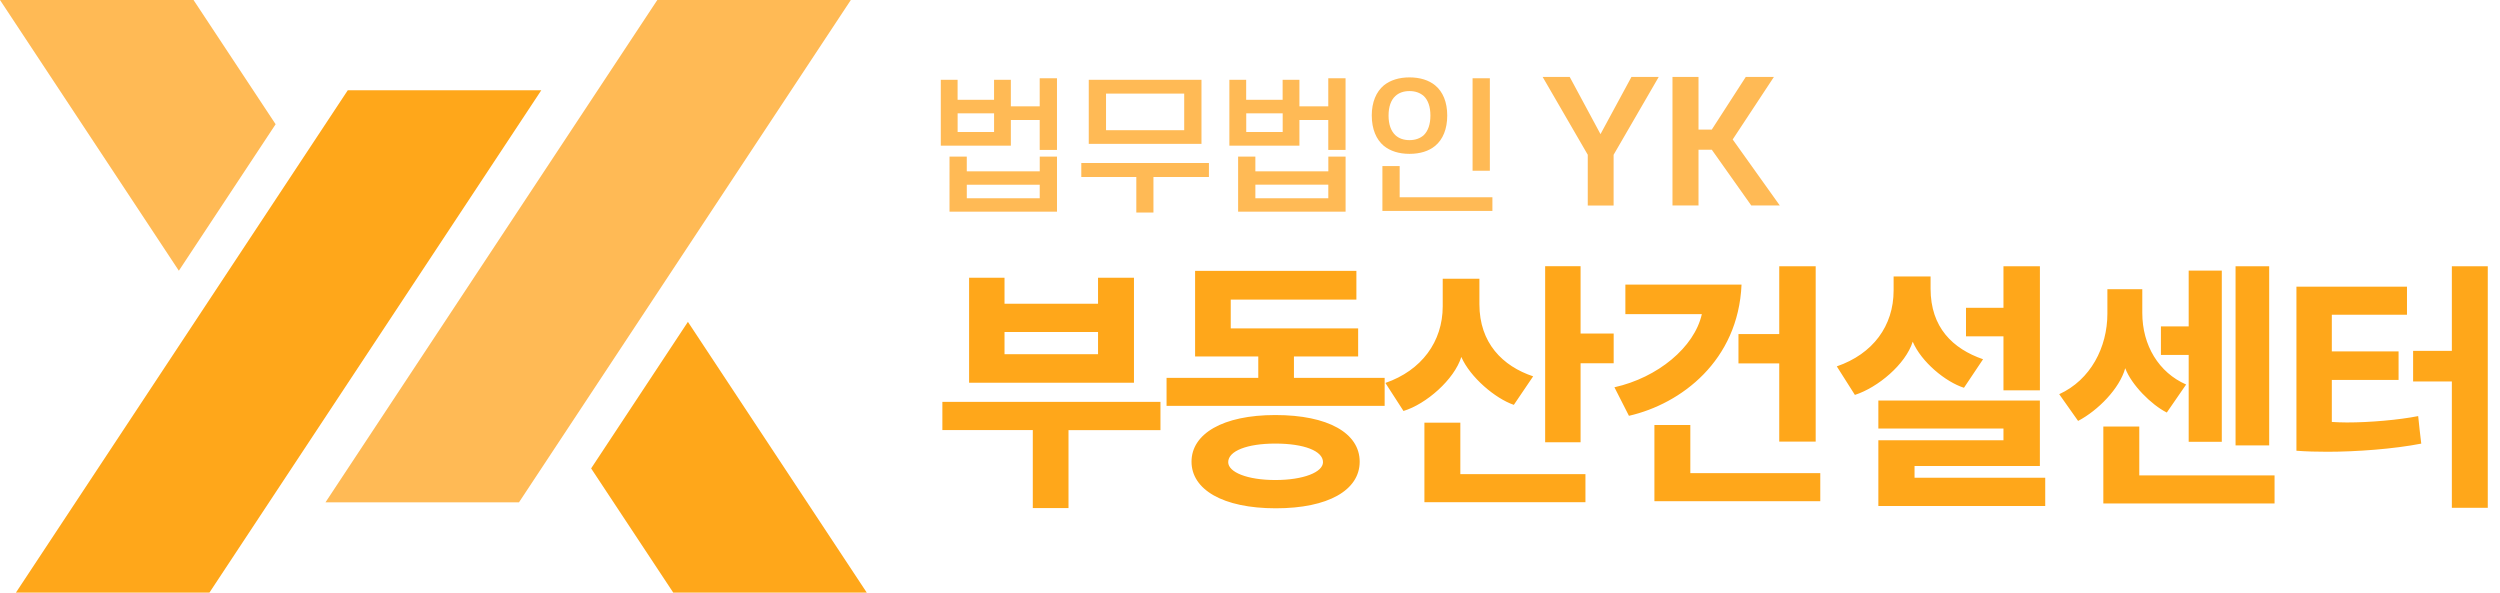 <svg width="135" height="32" viewBox="0 0 135 32" fill="none" xmlns="http://www.w3.org/2000/svg">
    <g clip-path="url(#56xgwefhga)">
        <path d="M11.31 32H.86L18.78 4.874h10.45L11.31 32z" fill="#FFA71A"/>
        <path d="M10.45 0H0l9.658 14.619 5.226-7.91L10.45 0z" fill="#FFBA55"/>
        <path d="M31.92 25.292 36.355 32h10.45l-9.658-14.62-5.225 7.912z" fill="#FFA71A"/>
        <path d="M28.025 27.126H17.576L35.495 0h10.45l-17.92 27.126zM51.711 5.389h1.968V4.31h.907v1.431h1.558V4.225h.933v3.87h-.933V6.48h-1.558v1.385h-3.783V4.311h.907V5.39h.001zm4.435 3.862v-.794h.932v2.974h-5.804V8.457h.932v.794h3.94zM53.68 7.127V6.121h-1.968v1.006h1.968zm2.465 2.847h-3.938v.732h3.938v-.732zM58.39 9.557v-.756h6.892v.756h-2.996v1.92h-.925v-1.92h-2.97zm6.49-5.247V7.77h-6.087V4.31h6.087zm-5.154 2.722h4.221V5.056h-4.221v1.976zM67.294 5.389h1.968V4.31h.907v1.431h1.558V4.225h.933v3.87h-.933V6.48h-1.558v1.385h-3.783V4.311h.907V5.39h.001zM71.73 9.25v-.794h.932v2.974h-5.804V8.457h.932v.794h3.94zm-2.465-2.124V6.121h-1.968v1.006h1.968zm2.465 2.847H67.79v.732h3.938v-.732zM74.075 6.239c0-.723.24-1.282.651-1.628.352-.283.823-.432 1.387-.432.565 0 1.045.149 1.387.432.42.346.651.905.651 1.628 0 .723-.232 1.29-.651 1.637-.342.283-.813.432-1.387.432-.574 0-1.035-.15-1.387-.432-.41-.346-.65-.905-.65-1.637zm6.515 5.152h-5.94V8.968h.932v1.683h5.008v.74zm-5.608-5.152c0 .48.129.833.368 1.061.187.173.445.267.761.267.317 0 .574-.094.771-.267.232-.228.36-.581.36-1.061s-.128-.835-.36-1.054c-.197-.173-.454-.267-.77-.267-.317 0-.575.094-.762.267-.24.22-.368.583-.368 1.054zm5.47 2.981h-.933V4.225h.933V9.22zM88.1 4.153h1.472l-2.437 4.205v2.739h-1.396v-2.74l-2.437-4.204h1.462l1.663 3.09 1.672-3.09h.001zM93.566 7.532l2.542 3.563h-1.54l-2.131-3.011h-.717v3.01h-1.406v-6.94h1.406v2.843h.717l1.836-2.844h1.519l-2.228 3.38h.002z" fill="#FFBA55"/>
        <path d="M55.771 27.435v-4.21h-4.883V21.7h11.777v1.526h-4.966v4.21H55.77zm-3.44-6.768v-5.669h1.913v1.403h5.05v-1.403h1.94v5.669H52.33zm6.962-2.739h-5.049v1.197h5.05v-1.197zM69.873 19.248v1.155h4.898v1.514H62.994v-1.514h4.953v-1.155h-3.412v-4.622h8.71v1.554H66.46v1.554h6.88v1.514h-3.468zm-.977 8.2c-2.874 0-4.554-1.02-4.554-2.518 0-1.5 1.68-2.518 4.527-2.518 2.847 0 4.554.976 4.554 2.518 0 1.541-1.705 2.518-4.527 2.518zm-.027-3.495c-1.527 0-2.546.4-2.546 1.004 0 .537 1.02.964 2.546.964 1.526 0 2.573-.427 2.573-.964 0-.605-1.019-1.004-2.573-1.004zM81.746 21.862c-1.005-.344-2.353-1.486-2.835-2.586-.384 1.225-1.898 2.545-3.123 2.917l-.977-1.514c1.954-.675 3.096-2.229 3.096-4.14v-1.486h1.981v1.376c0 2.09 1.252 3.344 2.902 3.893l-1.044 1.542v-.002zm-4.828 5.255v-4.293h1.94v2.779h6.756v1.514h-8.696zm8.433-9.108h1.787v1.609h-1.787v4.265h-1.913v-9.507h1.913v3.633zM94.043 15.37c-.178 4.112-3.261 6.439-6.08 7.084l-.784-1.541c2.34-.522 4.32-2.16 4.72-3.949H87.77v-1.596h6.274l-.002.001zm-4.705 11.694v-4.115h1.94v2.6h7.017v1.515h-8.957zm6.741-3.22v-4.222h-2.202V18.04h2.202v-3.66h1.968v9.465H96.08zM106.054 20.94c-.992-.316-2.298-1.388-2.767-2.49-.384 1.225-1.885 2.476-3.123 2.875l-.977-1.541c1.954-.675 3.068-2.187 3.068-4.1v-.756h1.996v.66c0 2.092 1.197 3.246 2.834 3.811l-1.031 1.541zm-4.623 6.385v-3.55h6.756v-.633h-6.756v-1.514h8.722v3.535h-6.768v.633h7.057v1.527h-9.011v.002zm6.756-6.247v-2.917h-2.023V16.62h2.023v-2.242h1.968v6.7h-1.968zM117.005 22.276c-.826-.412-1.913-1.5-2.242-2.393-.304 1.1-1.472 2.284-2.546 2.847l-1.019-1.444c1.692-.77 2.601-2.53 2.601-4.348v-1.32h1.885v1.28c0 1.76.894 3.219 2.367 3.866l-1.044 1.514-.002-.002zm-3.425 4.91v-4.154h1.941v2.641h7.305v1.514h-9.246zm4.609-3.328v-4.692h-1.499v-1.542h1.499v-3.012h1.788v9.244h-1.788v.002zm2.531.193V14.38h1.816v9.67h-1.816zM125.92 22.785c.248.015.522.028.811.028 1.252 0 2.807-.138 3.851-.344.041.482.111.991.166 1.486-1.472.289-3.495.44-5.064.44-.577 0-1.114-.013-1.677-.055v-8.86h5.97v1.514h-4.059v1.98h3.605v1.542h-3.605v2.27h.002zm6.48 4.637V20.6h-2.092v-1.652h2.092V14.38h1.94v13.042h-1.94z" fill="#FFA71A"/>
    </g>
    <defs>
        <clipPath id="56xgwefhga">
            <path fill="#fff" d="M0 0h134.338v32H0z"/>
        </clipPath>
    </defs>
</svg>
